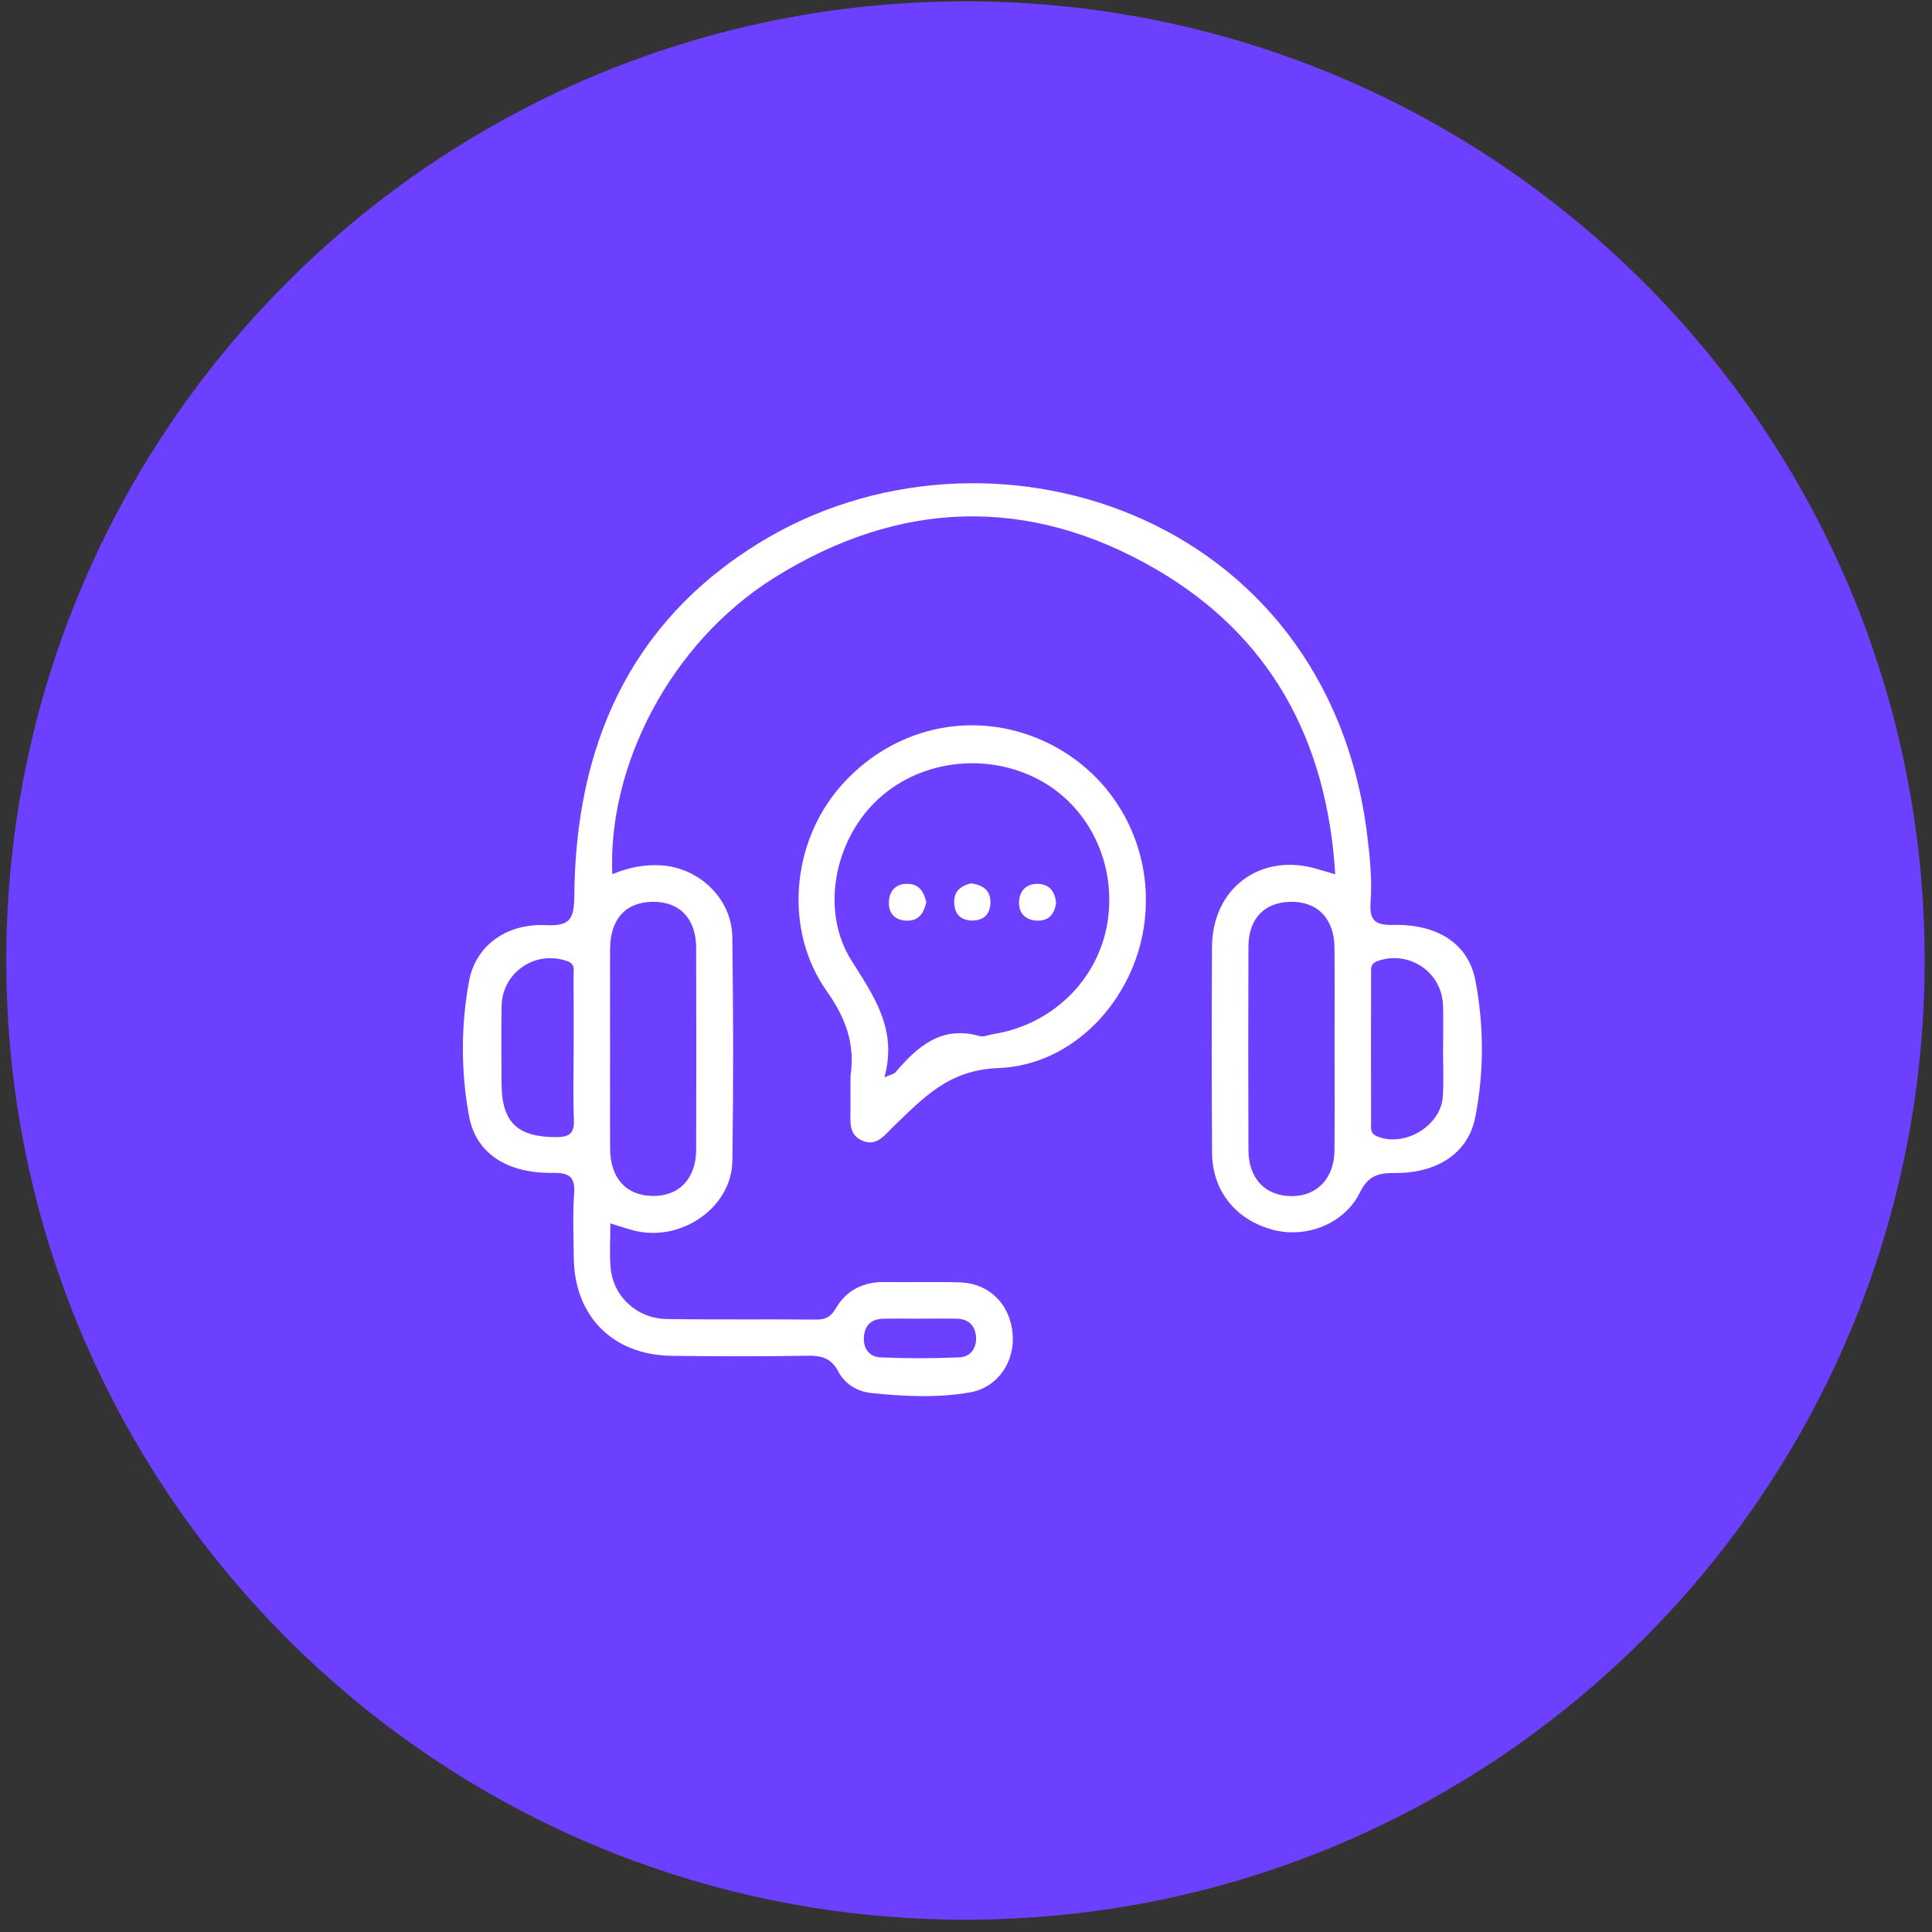 <?xml version="1.0" encoding="UTF-8"?>
<svg xmlns="http://www.w3.org/2000/svg" width="91" height="91" viewBox="0 0 91 91" fill="none">
  <rect x="0" y="0" width="91" height="91" fill="#333333" stroke="none"/>
  <path d="M45.475 0.062C70.426 0.062 90.654 20.29 90.654 45.241C90.654 70.193 70.426 90.421 45.475 90.421C20.523 90.421 0.296 70.193 0.296 45.241C0.296 20.29 20.523 0.063 45.475 0.062Z" fill="#6D3FFF"></path>
  <g clip-path="url(#clip0_1_2473)">
    <path d="M62.891 41.185C62.509 34.869 59.84 29.939 54.432 26.801C48.45 23.331 42.356 23.538 36.49 27.2C31.519 30.304 28.623 36.137 28.839 41.176C29.577 40.869 30.327 40.711 31.123 40.758C32.918 40.863 34.464 42.314 34.492 44.12C34.543 47.639 34.547 51.161 34.496 54.683C34.464 56.89 32.057 58.534 29.839 57.955C29.502 57.868 29.174 57.752 28.749 57.622C28.749 58.365 28.702 59.037 28.76 59.701C28.875 61.059 29.995 62.107 31.404 62.128C33.748 62.164 36.093 62.132 38.439 62.154C38.878 62.158 39.136 62.023 39.364 61.633C39.87 60.764 40.663 60.371 41.676 60.386C42.849 60.403 44.022 60.367 45.192 60.401C46.589 60.442 47.568 61.413 47.696 62.815C47.813 64.121 47.011 65.342 45.715 65.577C44.173 65.857 42.603 65.773 41.049 65.616C40.388 65.549 39.793 65.191 39.49 64.608C39.151 63.961 38.688 63.846 38.029 63.857C35.897 63.891 33.765 63.891 31.634 63.861C28.856 63.823 27.05 61.989 27.026 59.229C27.018 58.233 26.969 57.234 27.041 56.243C27.103 55.426 26.817 55.234 26.031 55.245C23.898 55.268 22.414 54.348 22.088 52.553C21.706 50.461 21.704 48.295 22.096 46.201C22.414 44.502 23.898 43.482 25.736 43.576C26.856 43.633 27.041 43.26 27.05 42.224C27.105 35.194 29.611 29.348 35.769 25.565C46.42 19.026 62.514 24.048 64.396 39.326C64.529 40.391 64.633 41.454 64.556 42.515C64.495 43.375 64.795 43.582 65.618 43.565C67.68 43.522 69.152 44.419 69.491 46.175C69.9 48.299 69.906 50.504 69.486 52.628C69.147 54.344 67.663 55.264 65.701 55.251C64.942 55.247 64.452 55.358 64.059 56.158C63.33 57.644 61.541 58.333 59.984 57.932C58.23 57.479 57.104 56.111 57.091 54.318C57.067 51.082 57.072 47.844 57.087 44.609C57.099 41.802 59.413 40.12 62.089 40.944C62.317 41.014 62.545 41.078 62.891 41.181V41.185ZM62.859 49.309C62.859 47.748 62.87 46.188 62.855 44.628C62.842 43.264 62.053 42.455 60.791 42.476C59.556 42.496 58.807 43.27 58.803 44.589C58.792 47.78 58.792 50.974 58.803 54.164C58.807 55.52 59.605 56.346 60.859 56.339C62.042 56.333 62.84 55.496 62.855 54.203C62.872 52.572 62.859 50.939 62.859 49.309ZM28.736 49.396C28.736 50.961 28.73 52.527 28.736 54.092C28.743 55.49 29.489 56.314 30.741 56.331C31.991 56.348 32.788 55.511 32.79 54.143C32.799 50.978 32.799 47.81 32.79 44.645C32.786 43.264 32.003 42.457 30.737 42.476C29.466 42.496 28.743 43.29 28.736 44.703C28.728 46.267 28.736 47.834 28.736 49.398V49.396ZM27.02 49.49C27.02 48.316 27.026 47.142 27.014 45.968C27.011 45.712 27.118 45.416 26.719 45.272C25.237 44.737 23.657 45.787 23.627 47.377C23.604 48.585 23.621 49.795 23.623 51.005C23.627 52.873 24.365 53.56 26.207 53.56C26.89 53.56 27.056 53.324 27.031 52.692C26.988 51.627 27.02 50.557 27.018 49.49H27.02ZM67.968 49.405H67.972C67.972 48.728 67.987 48.054 67.97 47.377C67.93 45.785 66.362 44.735 64.878 45.27C64.541 45.392 64.582 45.625 64.58 45.859C64.576 48.207 64.573 50.555 64.58 52.901C64.58 53.133 64.529 53.379 64.851 53.518C66.132 54.064 67.868 53.046 67.96 51.644C68.007 50.901 67.968 50.15 67.968 49.403V49.405ZM43.377 62.113C42.776 62.113 42.173 62.1 41.571 62.117C41.026 62.132 40.727 62.442 40.691 62.98C40.652 63.535 40.966 63.912 41.475 63.934C42.71 63.987 43.951 63.987 45.188 63.934C45.706 63.912 46.009 63.502 45.973 62.971C45.936 62.45 45.629 62.126 45.079 62.113C44.512 62.102 43.947 62.111 43.38 62.111L43.377 62.113Z" fill="white"></path>
    <path d="M40.058 50.691C40.284 49.187 39.847 47.968 38.94 46.683C36.912 43.81 37.283 39.72 39.544 37.091C41.994 34.241 45.841 33.375 49.193 34.918C52.538 36.459 54.43 39.983 53.88 43.652C53.362 47.108 50.577 50.175 47.014 50.309C44.659 50.397 43.489 51.724 42.086 53.056C41.683 53.438 41.32 54.002 40.655 53.743C39.93 53.464 40.066 52.777 40.06 52.183C40.056 51.686 40.06 51.189 40.06 50.691H40.058ZM41.659 50.742C41.994 50.599 42.111 50.585 42.167 50.518C43.212 49.295 44.34 48.288 46.141 48.8C46.327 48.854 46.557 48.745 46.768 48.711C49.566 48.273 51.739 46.145 52.167 43.428C52.602 40.666 51.28 37.949 48.896 36.704C46.365 35.383 43.184 35.831 41.211 37.787C39.294 39.686 38.648 42.922 40.102 45.238C41.171 46.937 42.278 48.484 41.657 50.745L41.659 50.742Z" fill="white"></path>
    <path d="M43.631 42.493C43.505 43.048 43.249 43.39 42.684 43.364C42.117 43.339 41.84 42.984 41.869 42.461C41.897 41.941 42.211 41.608 42.771 41.631C43.343 41.652 43.524 42.064 43.633 42.493H43.631Z" fill="white"></path>
    <path d="M49.745 42.521C49.664 43.074 49.391 43.39 48.826 43.362C48.261 43.334 47.973 42.972 47.999 42.462C48.024 41.953 48.348 41.606 48.909 41.633C49.472 41.659 49.692 42.037 49.745 42.523V42.521Z" fill="white"></path>
    <path d="M45.727 41.605C46.333 41.687 46.659 41.962 46.651 42.511C46.644 43.057 46.333 43.362 45.787 43.358C45.239 43.354 44.949 43.035 44.943 42.491C44.936 41.921 45.318 41.714 45.727 41.608V41.605Z" fill="white"></path>
  </g>
  <defs>
    <clipPath id="clip0_1_2473">
      <rect width="48" height="43" fill="white" transform="translate(21.8 22.765)"></rect>
    </clipPath>
  </defs>
</svg>
